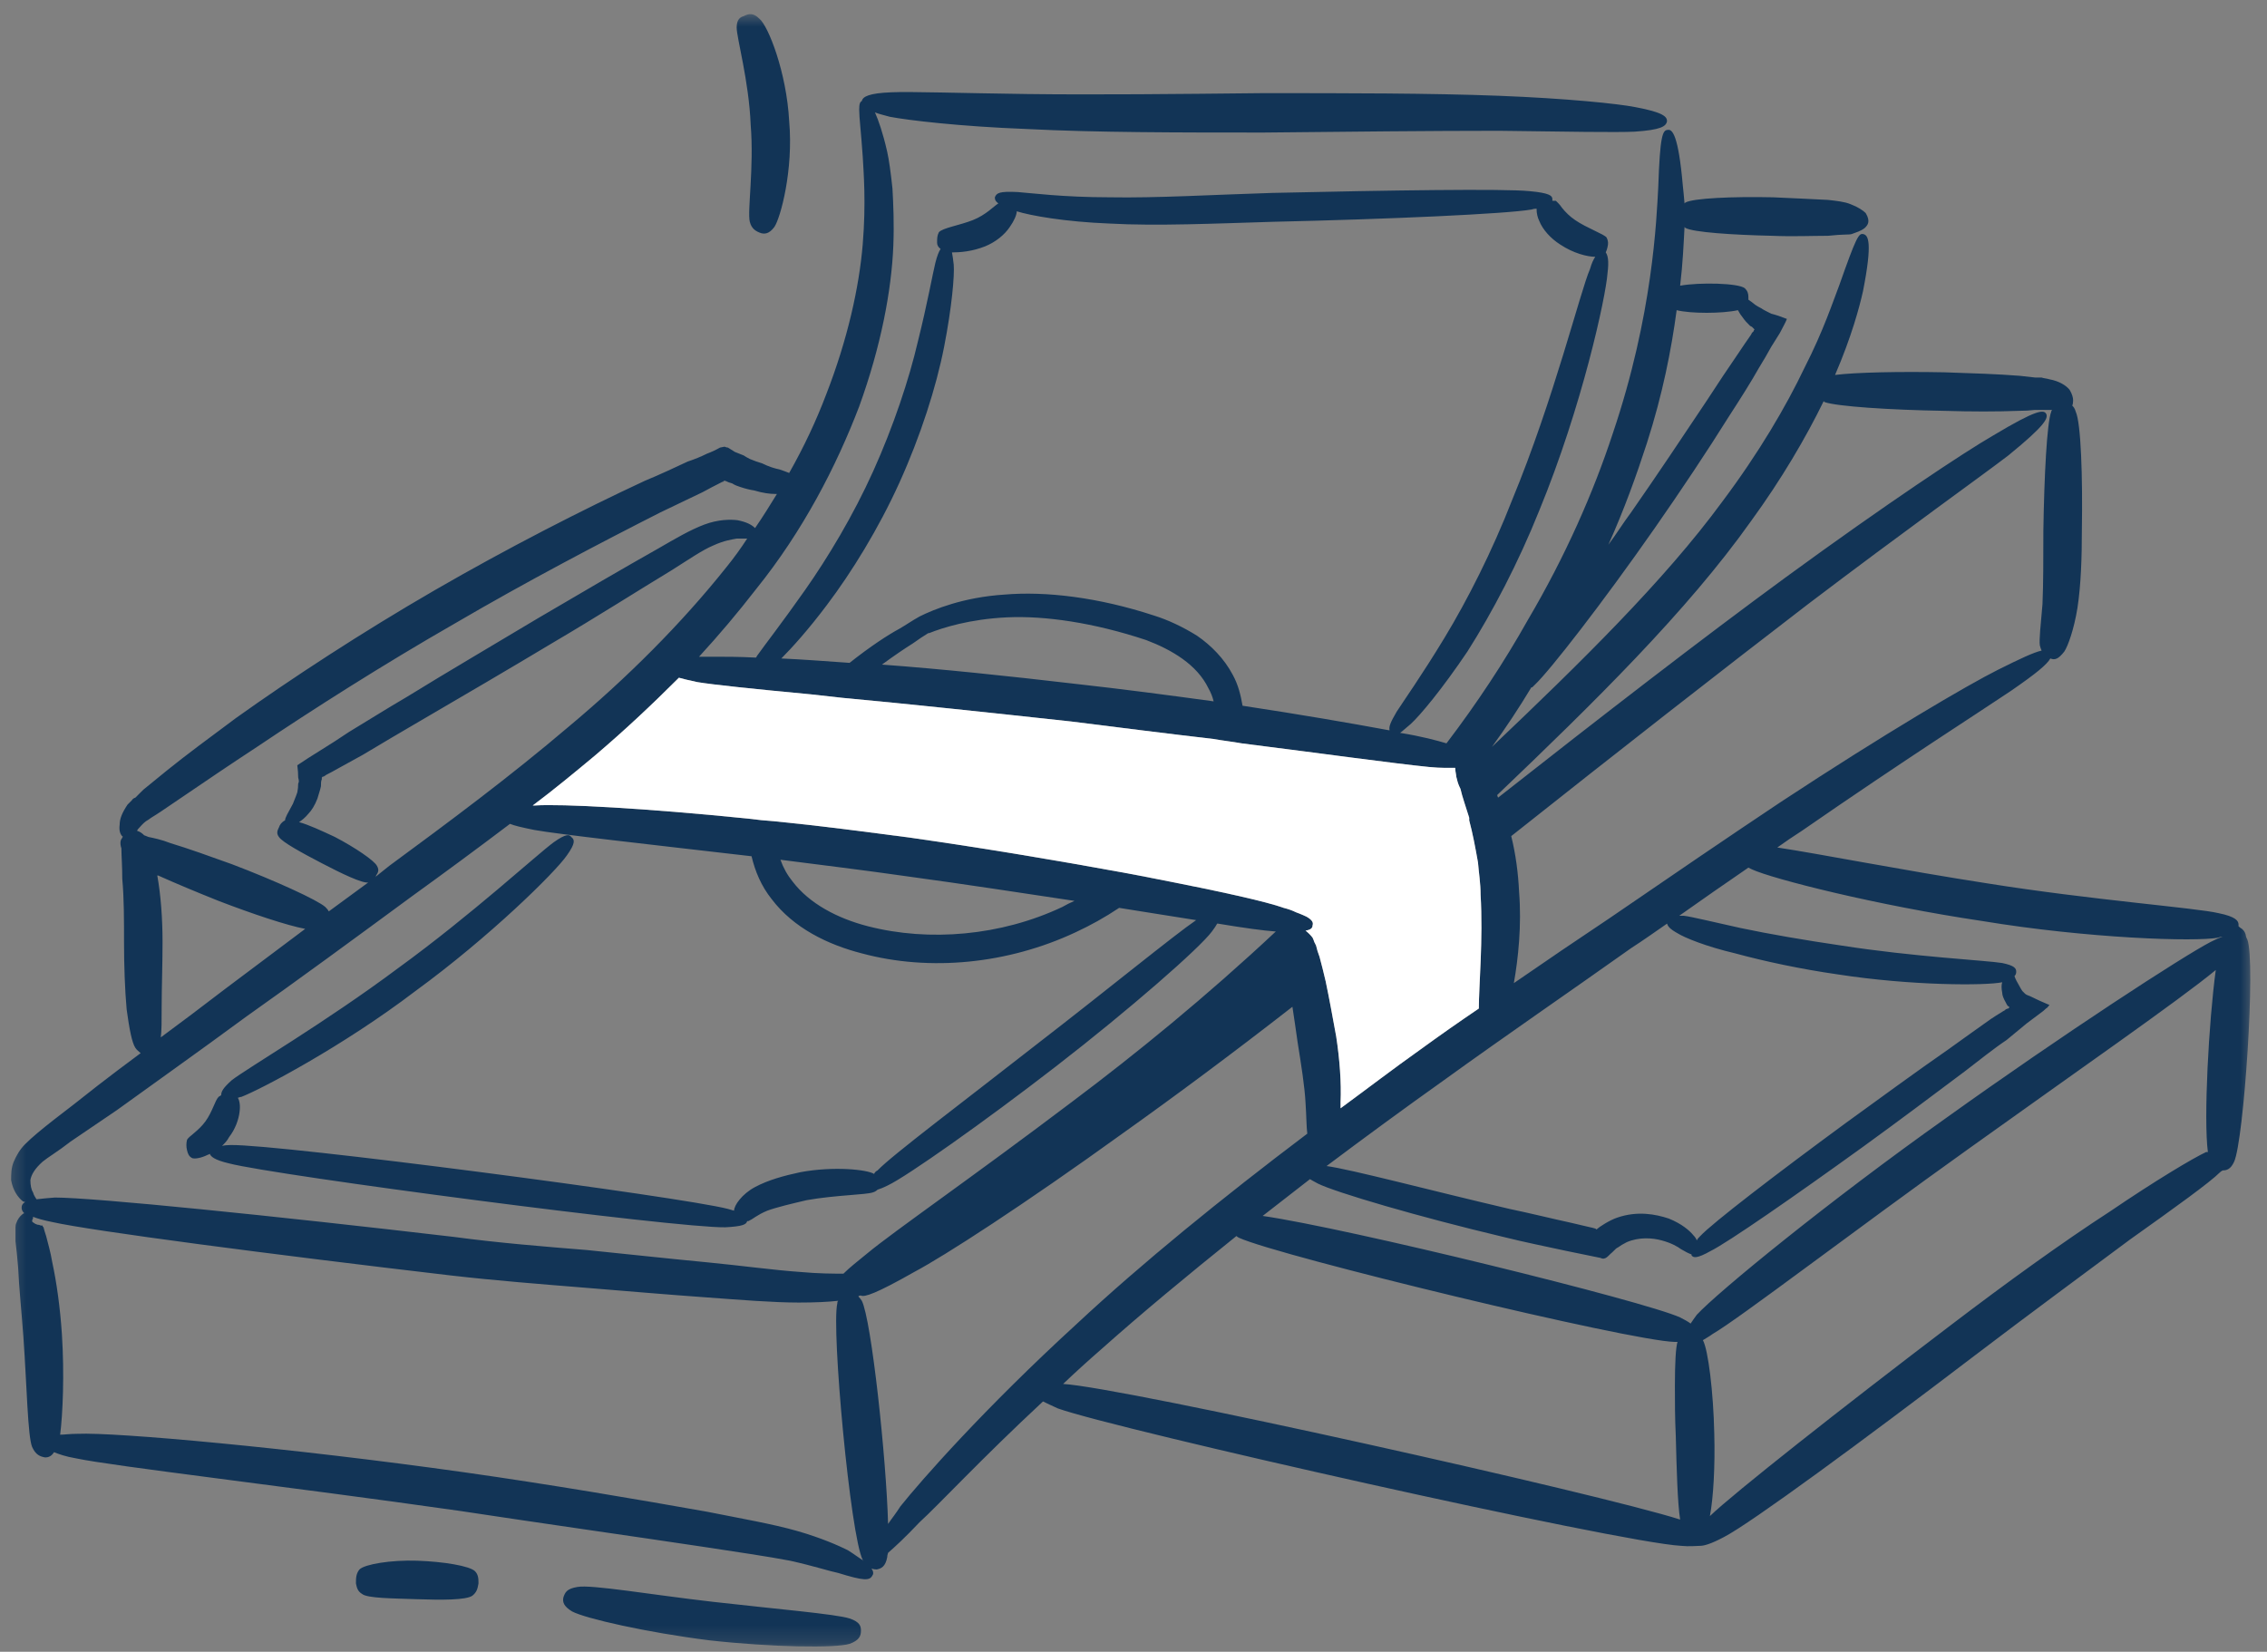 <svg width="129" height="94" viewBox="0 0 129 94" fill="none" xmlns="http://www.w3.org/2000/svg">
<rect x="0" y="0" width="129" height="94" fill="#808080" stroke="none"/>
<g clip-path="url(#clip0_18_1544)">
<g clip-path="url(#clip1_18_1544)">
<g clip-path="url(#clip2_18_1544)">
<mask id="mask0_18_1544" style="mask-type:luminance" maskUnits="userSpaceOnUse" x="0" y="0" width="129" height="94">
<path d="M0.334 0.67H128.326V93.8H0.334V0.67Z" fill="white"/>
</mask>
<g mask="url(#mask0_18_1544)">
<path fill-rule="evenodd" clip-rule="evenodd" d="M127.131 66.11C126.931 66.558 126.682 66.608 126.483 66.608C126.428 66.633 126.378 66.667 126.334 66.707C125.736 67.305 123.794 68.7 121.204 70.542C118.664 72.435 115.477 74.775 112.339 77.166C106.064 81.947 99.64 86.678 98.096 87.475C97.349 87.873 96.951 87.973 96.751 87.973C96.502 87.973 96.154 88.023 95.656 87.973C92.07 87.774 63.533 81.349 60.197 80.154C59.831 79.988 59.549 79.855 59.35 79.756C55.814 83.043 53.423 85.632 52.328 86.628C51.481 87.525 50.933 88.023 50.535 88.371C50.502 88.471 50.485 88.554 50.485 88.62C50.386 89.168 50.136 89.268 49.887 89.318C49.788 89.318 49.688 89.301 49.589 89.268C49.738 89.467 49.688 89.616 49.638 89.666C49.489 89.965 49.14 89.965 47.696 89.517C47.198 89.417 46.302 89.118 44.957 88.82C43.662 88.571 41.919 88.322 39.977 88.023C35.993 87.425 31.062 86.728 26.132 85.981C16.321 84.586 6.41 83.441 4.318 82.993C3.721 82.893 3.322 82.744 3.073 82.644C2.924 82.893 2.725 82.943 2.575 82.943C2.277 82.893 2.028 82.793 1.828 82.345C1.579 81.748 1.53 78.909 1.33 76.07C1.231 74.676 1.081 73.281 1.032 72.136C0.982 71.538 0.932 71.04 0.882 70.642V69.845C0.882 69.745 0.899 69.662 0.932 69.596C0.998 69.397 1.115 69.231 1.281 69.098C1.281 69.098 1.33 69.048 1.38 69.048C1.231 68.899 1.231 68.799 1.231 68.7C1.231 68.6 1.281 68.5 1.43 68.401C1.364 68.401 1.314 68.384 1.281 68.351C1.032 68.152 0.733 67.753 0.633 67.156C0.633 66.857 0.633 66.458 0.783 66.11C0.932 65.761 1.131 65.413 1.43 65.114C1.828 64.715 2.376 64.267 3.073 63.719C3.771 63.188 4.601 62.541 5.564 61.777C6.294 61.213 7.107 60.598 8.004 59.934C7.904 59.835 7.805 59.785 7.705 59.636C7.506 59.337 7.356 58.54 7.207 57.444C7.107 56.349 7.058 54.954 7.058 53.659C7.058 52.364 7.058 51.07 6.958 50.024C6.958 49.277 6.908 48.679 6.908 48.281C6.809 47.982 6.858 47.783 6.958 47.683C6.958 47.633 6.958 47.633 7.008 47.633C6.858 47.534 6.759 47.285 6.809 46.936C6.809 46.587 6.958 46.239 7.257 45.791L7.506 45.541C7.539 45.475 7.605 45.425 7.705 45.392L8.153 44.944C8.518 44.645 8.967 44.28 9.498 43.848C10.544 43.002 11.888 42.006 13.432 40.86C16.57 38.619 20.604 35.98 24.737 33.589C28.871 31.198 33.154 29.007 36.69 27.364C37.536 27.015 38.383 26.617 39.13 26.268C39.529 26.135 39.894 25.986 40.226 25.82C40.484 25.724 40.734 25.607 40.973 25.471L41.222 25.422C41.272 25.422 41.322 25.471 41.421 25.471L41.819 25.72L42.318 25.919C42.417 25.986 42.533 26.052 42.666 26.119C42.899 26.218 43.131 26.302 43.363 26.368C43.762 26.567 44.11 26.666 44.359 26.716C44.559 26.783 44.741 26.849 44.907 26.916C45.754 25.422 46.451 23.927 46.999 22.483C48.244 19.296 48.891 16.308 49.091 13.917C49.29 11.527 49.14 9.784 49.091 8.887C48.991 7.443 48.891 6.696 48.891 6.248C48.891 5.899 48.941 5.799 49.041 5.75C49.091 5.501 49.439 5.301 50.734 5.252C51.78 5.202 54.668 5.301 58.453 5.351C62.288 5.401 67.069 5.351 71.85 5.301C76.631 5.301 81.412 5.301 85.297 5.451C89.132 5.6 92.07 5.899 93.066 6.098C94.66 6.397 94.859 6.646 94.859 6.895C94.809 7.194 94.51 7.393 93.016 7.493C91.97 7.543 89.132 7.493 85.297 7.443C81.462 7.443 76.681 7.493 71.9 7.543C67.119 7.543 62.338 7.543 58.453 7.343C54.569 7.194 51.68 6.845 50.635 6.646C50.286 6.546 50.037 6.497 49.788 6.397C49.987 6.845 50.236 7.543 50.485 8.638C50.585 9.086 50.684 9.784 50.784 10.73C50.834 11.626 50.883 12.722 50.834 13.967C50.734 16.507 50.136 19.694 48.891 23.131C47.596 26.517 45.704 30.203 43.015 33.539C41.99 34.862 40.91 36.142 39.778 37.374H40.674C41.272 37.374 42.069 37.374 43.015 37.424C43.065 37.374 43.065 37.324 43.114 37.274C43.463 36.776 44.509 35.432 45.804 33.589C47.099 31.746 48.543 29.356 49.688 26.816C50.834 24.276 51.73 21.587 52.228 19.445C52.776 17.254 53.075 15.561 53.224 14.963C53.324 14.565 53.423 14.316 53.523 14.166C53.39 14.067 53.324 13.951 53.324 13.818C53.324 13.569 53.324 13.419 53.423 13.22C53.623 12.971 54.619 12.822 55.366 12.523C56.113 12.224 56.561 11.726 56.81 11.576C56.611 11.427 56.611 11.328 56.611 11.228C56.71 10.979 56.86 10.879 57.906 10.929C58.603 10.979 60.495 11.228 63.135 11.228C65.774 11.278 69.111 11.079 72.398 10.979C79.022 10.829 85.596 10.73 87.04 10.879C88.135 10.979 88.335 11.128 88.335 11.328V11.427H88.534L88.584 11.477L88.683 11.576C88.749 11.643 88.816 11.726 88.882 11.825C89.082 12.075 89.331 12.323 89.629 12.523C90.277 12.971 91.273 13.32 91.422 13.519C91.522 13.718 91.522 13.867 91.472 14.067C91.449 14.169 91.416 14.27 91.373 14.365C91.472 14.515 91.572 14.764 91.472 15.561C91.373 16.905 90.028 23.131 87.588 29.057C86.392 32.045 84.898 34.884 83.504 37.075C82.06 39.217 80.815 40.711 80.267 41.209C80.018 41.408 79.819 41.607 79.669 41.707C80.914 41.906 81.811 42.155 82.309 42.304C84.052 40.014 85.596 37.673 86.94 35.282C89.082 31.647 90.675 28.011 91.771 24.674C94.062 17.901 94.261 12.473 94.361 10.63C94.46 7.692 94.61 7.393 94.909 7.393C95.158 7.343 95.506 7.692 95.755 10.531C95.789 10.829 95.821 11.178 95.855 11.576L95.905 11.527C96.353 11.278 98.594 11.178 100.885 11.228C101.98 11.278 103.126 11.328 104.022 11.377C104.471 11.427 104.969 11.477 105.317 11.626C105.716 11.776 106.014 11.975 106.164 12.124C106.463 12.622 106.263 12.822 106.114 12.971C105.865 13.17 105.616 13.22 105.367 13.32C105.218 13.369 104.919 13.32 104.022 13.419C103.126 13.419 101.98 13.469 100.835 13.419C98.594 13.369 96.353 13.22 95.905 12.971L95.855 12.921C95.805 13.867 95.755 15.013 95.606 16.258C96.701 16.059 98.942 16.108 99.291 16.407C99.441 16.557 99.49 16.706 99.49 16.905V17.055C99.59 17.121 99.723 17.221 99.889 17.354C99.988 17.42 100.104 17.486 100.237 17.553C100.287 17.602 100.586 17.752 100.785 17.852C101.051 17.918 101.349 18.017 101.682 18.15C101.582 18.399 101.433 18.648 101.283 18.947L100.785 19.744C100.586 20.109 100.353 20.508 100.088 20.939C99.64 21.736 99.042 22.682 98.395 23.678C97.15 25.671 95.656 27.912 94.162 30.053C91.173 34.336 88.185 38.171 87.339 38.968L87.189 39.117H87.139C86.442 40.279 85.695 41.408 84.898 42.504C89.928 37.723 94.709 33.041 97.996 28.559C100.088 25.77 101.632 23.131 102.678 20.939C103.773 18.798 104.321 17.105 104.67 16.208C105.616 13.519 105.765 13.27 106.014 13.32C106.313 13.369 106.562 13.768 106.014 16.557C105.815 17.453 105.367 19.146 104.421 21.338C105.616 21.188 108.106 21.139 110.646 21.188C112.19 21.238 113.684 21.288 114.929 21.387L115.825 21.487H116.174C116.323 21.537 116.473 21.537 116.622 21.587C117.17 21.686 117.569 21.935 117.768 22.184C117.917 22.433 117.967 22.633 117.967 22.782C117.967 22.915 117.951 23.015 117.917 23.081C117.967 23.131 118.067 23.23 118.116 23.429C118.415 24.077 118.515 27.115 118.465 30.203C118.465 31.697 118.415 33.29 118.216 34.585C118.017 35.83 117.668 36.776 117.469 37.075C117.12 37.523 116.921 37.573 116.672 37.474C116.473 37.822 115.875 38.32 114.431 39.316C112.887 40.362 108.355 43.251 102.528 47.285C102.064 47.583 101.598 47.899 101.134 48.231C103.475 48.58 108.256 49.526 113.086 50.273C119.013 51.219 124.989 51.667 126.234 51.966C127.23 52.165 127.38 52.414 127.38 52.613V52.713C127.446 52.779 127.513 52.829 127.579 52.862C127.678 52.962 127.728 53.012 127.778 53.161C127.778 53.211 127.828 53.361 127.828 53.361L127.878 53.46C128.376 54.705 127.678 64.915 127.131 66.11ZM91.522 30.999C91.97 30.402 92.369 29.754 92.817 29.157C94.311 27.015 95.805 24.774 97.1 22.832C97.747 21.836 98.345 20.939 98.893 20.142C99.158 19.744 99.407 19.379 99.64 19.047L99.69 18.947L99.739 18.897L99.789 18.848C99.789 18.798 99.839 18.748 99.839 18.748L99.739 18.648L99.69 18.599L99.59 18.549C99.391 18.35 99.291 18.25 99.192 18.101C99.077 17.962 98.977 17.812 98.893 17.652C97.996 17.852 96.203 17.852 95.407 17.652C95.108 19.893 94.61 22.433 93.713 25.222C93.116 27.065 92.418 29.007 91.522 30.999ZM85.197 45.243C85.197 45.276 85.214 45.326 85.247 45.392C91.074 40.81 96.801 36.378 101.632 32.842C107.359 28.659 111.791 25.72 113.435 24.774C115.925 23.28 116.274 23.33 116.423 23.529C116.572 23.778 116.423 24.176 114.282 25.919C112.788 27.065 108.455 30.153 102.877 34.386C97.947 38.171 92.02 42.802 85.994 47.583C86.243 48.58 86.392 49.675 86.442 50.771C86.592 52.663 86.392 54.556 86.143 55.95C87.97 54.689 89.779 53.46 91.572 52.265C95.058 49.874 98.345 47.633 101.333 45.641C107.309 41.707 111.991 38.968 113.684 38.121C114.979 37.474 115.726 37.125 116.174 37.025C116.131 36.929 116.097 36.829 116.074 36.727C116.025 36.428 116.124 35.531 116.224 34.386C116.274 33.24 116.274 31.746 116.274 30.203C116.323 27.115 116.473 24.077 116.722 23.429C116.722 23.396 116.738 23.363 116.772 23.33H115.776C115.51 23.363 115.211 23.38 114.879 23.38C113.684 23.429 112.14 23.429 110.596 23.38C107.558 23.33 104.52 23.131 103.823 22.882L103.773 22.832C102.777 24.874 101.383 27.264 99.64 29.655C96.004 34.784 90.675 40.014 85.197 45.243ZM126.483 53.311C126.384 53.311 126.3 53.327 126.234 53.361C124.939 53.609 118.814 53.41 112.788 52.414C106.761 51.518 100.885 50.024 99.69 49.476L99.49 49.376C98.172 50.279 96.86 51.192 95.556 52.115H95.805C96.253 52.165 97.448 52.464 99.042 52.813C100.686 53.161 102.728 53.51 104.769 53.809C108.903 54.456 113.037 54.655 113.933 54.805C114.63 54.954 114.73 55.103 114.73 55.303C114.731 55.349 114.723 55.395 114.706 55.438C114.689 55.48 114.663 55.519 114.63 55.552C114.68 55.701 114.78 55.9 114.929 56.149C114.962 56.216 115.012 56.299 115.078 56.398L115.228 56.548C115.278 56.598 115.377 56.647 115.527 56.697C115.859 56.863 116.224 57.029 116.622 57.195C116.523 57.295 116.523 57.345 116.423 57.394C116.323 57.494 116.224 57.577 116.124 57.644L115.327 58.241C114.962 58.54 114.58 58.855 114.182 59.187C113.435 59.685 112.638 60.333 111.791 60.98C109.999 62.325 108.007 63.819 106.014 65.263C102.08 68.102 98.345 70.692 97.349 71.19C96.552 71.638 96.353 71.588 96.253 71.439V71.389C96.104 71.339 95.905 71.239 95.656 71.09C95.456 70.941 95.108 70.741 94.56 70.592C94.012 70.443 93.265 70.393 92.568 70.692C92.369 70.791 92.203 70.891 92.07 70.99C91.97 71.04 91.97 71.04 91.721 71.289C91.522 71.439 91.373 71.737 91.074 71.588C90.427 71.452 89.78 71.319 89.132 71.19C87.986 70.941 86.741 70.692 85.546 70.393C80.715 69.247 75.984 67.853 74.988 67.355C74.788 67.255 74.639 67.156 74.54 67.106L71.85 69.198C76.681 69.895 93.514 74.028 95.606 74.975C95.871 75.108 96.07 75.224 96.203 75.323C96.303 75.174 96.403 75.024 96.552 74.825C97.747 73.53 104.072 68.351 110.746 63.62C117.419 58.839 124.242 54.406 125.786 53.609C126.085 53.46 126.284 53.361 126.483 53.311ZM44.459 37.474C45.605 37.523 46.899 37.623 48.344 37.723C49.539 36.776 50.535 36.129 51.182 35.78C51.531 35.581 51.88 35.332 52.328 35.083C53.125 34.685 54.818 33.987 57.158 33.838C59.499 33.639 62.487 33.987 65.675 35.033C66.472 35.282 67.318 35.681 68.115 36.179C68.912 36.727 69.659 37.474 70.157 38.42C70.456 38.968 70.605 39.565 70.705 40.163C73.992 40.661 76.88 41.159 79.022 41.557H79.072C79.022 41.358 79.121 41.109 79.47 40.511C79.819 39.964 80.914 38.42 82.209 36.278C83.504 34.137 84.898 31.398 86.044 28.459C88.434 22.682 89.928 16.557 90.476 15.312C90.576 14.963 90.675 14.764 90.775 14.614C90.327 14.614 89.53 14.415 88.783 13.917C88.235 13.569 87.787 13.07 87.588 12.572C87.488 12.373 87.438 12.124 87.438 11.925V11.875C87.339 11.875 87.239 11.892 87.139 11.925C85.695 12.174 79.072 12.473 72.448 12.622C69.111 12.722 65.824 12.871 63.135 12.722C60.595 12.622 58.653 12.274 57.856 12.025C57.856 12.224 57.706 12.572 57.457 12.921C57.158 13.369 56.66 13.768 56.063 14.017C55.316 14.316 54.619 14.365 54.17 14.365C54.204 14.531 54.237 14.764 54.27 15.063C54.32 15.66 54.17 17.453 53.722 19.744C53.274 22.035 52.377 24.824 51.182 27.463C49.987 30.103 48.443 32.593 47.049 34.436C46.003 35.83 45.057 36.876 44.459 37.474ZM68.762 39.167C68.115 37.822 66.671 36.976 65.227 36.428C62.238 35.432 59.449 35.033 57.308 35.133C55.166 35.233 53.623 35.73 52.876 36.029H52.826C52.577 36.179 52.278 36.378 51.929 36.627C51.531 36.876 50.933 37.274 50.186 37.822C53.573 38.071 57.358 38.47 61.193 38.918C63.882 39.217 66.521 39.565 69.061 39.914C68.997 39.652 68.896 39.401 68.762 39.167ZM39.678 38.818C39.213 38.719 38.865 38.636 38.632 38.569C37.088 40.113 35.495 41.607 33.851 43.002C32.656 43.998 31.51 44.944 30.315 45.84H30.465C31.909 45.741 36.69 45.99 42.566 46.587C43.065 46.654 43.563 46.703 44.061 46.737C46.6 46.986 49.24 47.334 51.88 47.683C56.063 48.281 60.197 48.978 63.732 49.625C64.463 49.758 65.16 49.891 65.824 50.024C69.41 50.721 72.099 51.319 73.045 51.667C73.311 51.733 73.543 51.817 73.743 51.916C74.008 52.016 74.207 52.099 74.34 52.165C74.689 52.364 74.739 52.514 74.689 52.663C74.689 52.813 74.589 52.912 74.29 52.962C74.424 53.062 74.556 53.195 74.689 53.361C74.722 53.427 74.755 53.51 74.788 53.609L74.888 53.809C74.921 53.974 74.988 54.191 75.087 54.456C75.187 54.821 75.303 55.286 75.436 55.851C75.635 56.797 75.834 57.892 76.034 58.988C76.233 60.283 76.332 61.628 76.283 62.723V63.072C77.777 61.976 79.271 60.831 80.815 59.735C81.91 58.938 83.022 58.158 84.151 57.394C84.151 56.1 84.4 53.46 84.251 50.92C84.251 50.273 84.151 49.675 84.102 49.078C83.952 48.231 83.803 47.434 83.603 46.687V46.538C83.404 45.89 83.205 45.342 83.106 44.894C83.015 44.721 82.948 44.537 82.906 44.346C82.873 44.247 82.856 44.163 82.856 44.097C82.827 43.966 82.811 43.833 82.807 43.699H82.209C81.976 43.699 81.678 43.682 81.313 43.649C79.32 43.45 75.386 42.902 70.655 42.304C70.107 42.205 69.609 42.155 69.061 42.055C66.472 41.757 63.732 41.408 60.944 41.059C56.362 40.561 51.73 40.063 47.945 39.715C47.347 39.652 46.749 39.586 46.152 39.516C42.965 39.217 40.574 38.968 39.678 38.818ZM1.878 67.853C1.928 68.052 2.028 68.152 2.077 68.251C2.425 68.21 2.774 68.177 3.123 68.152C5.364 68.152 15.624 69.198 25.833 70.393C28.423 70.741 30.963 70.941 33.403 71.14C35.843 71.389 38.134 71.638 40.226 71.837C42.268 72.036 44.061 72.285 45.505 72.385C46.6 72.484 47.397 72.484 47.995 72.484C48.344 72.136 48.792 71.787 49.34 71.339C50.834 70.094 55.316 67.006 61.043 62.673C64.629 59.984 68.663 56.697 72.597 53.012C71.9 52.962 70.804 52.813 69.31 52.564H69.26C69.211 52.663 69.111 52.813 68.962 53.012C68.264 53.958 64.28 57.444 60.097 60.681C55.913 63.919 51.581 66.957 50.535 67.454C50.236 67.604 50.087 67.654 49.937 67.704C49.867 67.772 49.782 67.823 49.688 67.853C49.29 68.002 47.596 68.002 45.903 68.301C45.057 68.5 44.21 68.7 43.662 68.899C43.065 69.148 42.816 69.397 42.666 69.447C42.616 69.496 42.566 69.496 42.517 69.496C42.467 69.696 42.218 69.795 41.272 69.845C38.483 69.895 15.723 66.907 13.034 66.209C12.187 66.01 11.988 65.811 11.938 65.662C11.905 65.695 11.872 65.711 11.839 65.711C11.44 65.911 11.092 65.96 10.942 65.911C10.743 65.811 10.693 65.662 10.643 65.462C10.594 65.263 10.594 65.064 10.643 64.865C10.743 64.666 11.291 64.367 11.689 63.819C12.088 63.271 12.237 62.624 12.436 62.425C12.486 62.375 12.536 62.375 12.586 62.325C12.586 62.126 12.685 61.926 13.183 61.478C14.08 60.781 18.512 58.191 22.646 55.103C26.829 52.066 30.614 48.58 31.51 47.932C32.208 47.434 32.407 47.484 32.507 47.633C32.706 47.783 32.755 47.982 32.258 48.679C31.61 49.625 27.875 53.311 23.642 56.398C19.458 59.586 14.777 62.026 13.731 62.425C13.632 62.425 13.582 62.474 13.532 62.474C13.632 62.624 13.681 62.922 13.632 63.271C13.582 63.719 13.383 64.267 13.034 64.715C12.934 64.915 12.785 65.064 12.635 65.213C12.768 65.18 12.934 65.164 13.133 65.164C15.922 65.114 38.732 68.102 41.421 68.799C41.554 68.832 41.67 68.865 41.77 68.899C41.77 68.6 42.218 67.953 42.965 67.554C43.712 67.156 44.608 66.907 45.555 66.707C47.447 66.359 49.34 66.558 49.738 66.807C49.788 66.707 49.838 66.658 49.937 66.608C50.734 65.761 54.917 62.624 59.051 59.386C62.985 56.349 66.82 53.211 68.065 52.364C66.77 52.165 65.276 51.916 63.683 51.667C62.886 52.199 62.056 52.663 61.193 53.062C57.358 54.855 52.925 55.303 49.041 54.257C47.099 53.759 45.156 52.813 43.911 51.169C43.314 50.422 42.965 49.575 42.766 48.729C36.74 48.032 31.809 47.484 30.415 47.235C29.668 47.085 29.269 46.986 29.02 46.886C27.178 48.281 25.285 49.675 23.492 50.97C20.106 53.46 16.918 55.801 14.03 57.843C11.191 59.934 8.651 61.727 6.659 63.172C5.63 63.869 4.75 64.466 4.02 64.964C3.322 65.512 2.725 65.861 2.426 66.11C1.978 66.508 1.779 66.857 1.729 67.156C1.729 67.454 1.779 67.704 1.878 67.853ZM8.203 47.534C8.303 47.583 8.352 47.583 8.452 47.633C8.701 47.683 9.199 47.783 9.697 47.982C10.693 48.281 11.938 48.729 13.183 49.177C15.673 50.123 18.064 51.219 18.512 51.617C18.612 51.717 18.678 51.8 18.711 51.866L20.952 50.223C20.604 50.273 19.458 49.725 18.313 49.127C17.167 48.53 16.072 47.932 15.873 47.633C15.723 47.434 15.773 47.285 15.873 47.085C15.922 46.936 16.022 46.787 16.221 46.687C16.221 46.538 16.371 46.289 16.669 45.741C16.719 45.591 16.819 45.392 16.918 45.093C16.952 44.928 16.968 44.761 16.968 44.595C17.018 44.496 17.018 44.446 16.968 44.247C16.968 44.047 16.952 43.815 16.918 43.55C17.715 43.002 18.761 42.404 19.857 41.657C20.853 41.059 21.948 40.362 23.144 39.665C25.484 38.221 28.124 36.677 30.614 35.183C33.154 33.689 35.544 32.294 37.487 31.198C38.433 30.651 39.28 30.153 40.076 29.854C40.873 29.555 41.571 29.555 41.969 29.605C42.467 29.704 42.766 29.854 42.965 30.053C43.413 29.406 43.812 28.758 44.21 28.111H44.11C43.812 28.111 43.413 28.061 42.915 27.912C42.683 27.878 42.417 27.812 42.118 27.712C41.969 27.663 41.819 27.613 41.67 27.513C41.532 27.478 41.399 27.428 41.272 27.364H41.172V27.414H41.122L41.023 27.463C40.691 27.629 40.342 27.812 39.977 28.011C39.213 28.376 38.416 28.758 37.586 29.157C34.15 30.9 29.967 33.091 25.883 35.481C21.799 37.822 17.815 40.362 14.627 42.504C13.034 43.55 11.639 44.496 10.544 45.243C10.012 45.608 9.548 45.923 9.149 46.189C8.95 46.322 8.767 46.438 8.601 46.538C8.507 46.612 8.407 46.678 8.303 46.737C8.103 46.886 7.954 47.085 7.854 47.185C7.821 47.218 7.805 47.251 7.805 47.285C7.938 47.318 8.07 47.401 8.203 47.534ZM42.517 30.651H41.919C41.67 30.701 41.222 30.75 40.574 31.049C39.977 31.298 39.18 31.846 38.234 32.444C36.341 33.589 34.001 35.083 31.461 36.577C28.971 38.071 26.331 39.615 23.941 41.01C22.745 41.707 21.65 42.354 20.654 42.952C20.122 43.251 19.641 43.516 19.209 43.749C18.977 43.882 18.761 43.998 18.562 44.097L18.413 44.197H18.363L18.313 44.247V44.346C18.263 44.446 18.263 44.595 18.263 44.745C18.213 44.994 18.114 45.243 18.064 45.442C17.915 45.84 17.715 46.139 17.566 46.289C17.367 46.538 17.167 46.687 17.018 46.787C17.566 46.936 18.313 47.285 19.06 47.633C20.205 48.231 21.301 48.978 21.45 49.277C21.6 49.526 21.5 49.675 21.401 49.825C21.401 49.858 21.384 49.891 21.351 49.924L21.401 49.874C21.401 49.908 21.401 49.908 21.401 49.874L22.148 49.277C25.534 46.787 29.02 44.197 32.357 41.358C35.694 38.569 38.782 35.481 41.322 32.294C41.749 31.768 42.148 31.22 42.517 30.651ZM9.249 53.609C9.249 54.954 9.199 56.249 9.199 57.295C9.199 58.042 9.199 58.689 9.149 59.038C10.295 58.191 11.49 57.295 12.785 56.299L17.367 52.862C16.321 52.663 14.379 52.016 12.436 51.269C11.191 50.771 9.996 50.273 9 49.825H8.95C9.149 50.92 9.249 52.265 9.249 53.609ZM51.63 49.874C49.19 49.526 46.75 49.227 44.409 48.928C44.575 49.393 44.808 49.808 45.106 50.173C46.053 51.418 47.646 52.265 49.389 52.713C52.876 53.609 56.959 53.261 60.446 51.617C60.678 51.484 60.91 51.368 61.143 51.269C58.155 50.821 54.917 50.322 51.63 49.874ZM49.14 88.82C49.107 88.82 49.091 88.803 49.091 88.77C48.393 87.425 47.298 75.622 47.646 74.178C47.646 74.128 47.646 74.078 47.696 74.028C47.099 74.095 46.352 74.128 45.455 74.128C44.011 74.128 42.168 73.979 40.126 73.829C38.035 73.68 35.694 73.481 33.254 73.281C30.813 73.082 28.224 72.883 25.634 72.584C15.424 71.389 5.165 70.044 2.974 69.546C2.476 69.447 2.127 69.347 1.878 69.247V69.347C1.845 69.38 1.828 69.43 1.828 69.496C1.828 69.53 1.862 69.563 1.928 69.596C1.961 69.629 2.028 69.662 2.127 69.696C2.193 69.696 2.26 69.712 2.326 69.745H2.426V69.795L2.476 69.845C2.509 69.978 2.559 70.144 2.625 70.343C2.725 70.741 2.874 71.239 2.974 71.837C3.223 72.983 3.422 74.427 3.522 75.921C3.671 78.212 3.571 80.503 3.422 81.648C3.671 81.648 3.97 81.598 4.418 81.598C6.56 81.499 16.52 82.395 26.431 83.79C31.361 84.487 36.291 85.333 40.226 86.031C42.218 86.429 43.961 86.728 45.355 87.126C46.75 87.525 47.746 87.973 48.244 88.222C48.642 88.471 48.891 88.67 49.14 88.82ZM61.292 75.323C64.978 71.887 69.51 68.201 74.39 64.516C74.34 64.168 74.34 63.52 74.29 62.773C74.241 61.827 74.041 60.582 73.842 59.337C73.743 58.639 73.643 57.942 73.543 57.295C70.157 59.934 66.87 62.375 63.932 64.466C58.204 68.6 53.722 71.488 52.029 72.385C49.838 73.63 49.19 73.829 48.991 73.73H48.941C48.908 73.73 48.875 73.746 48.842 73.779C48.908 73.846 48.975 73.929 49.041 74.028C49.589 75.124 50.435 82.993 50.535 86.728C50.734 86.429 50.983 86.13 51.232 85.732C52.427 84.238 56.013 80.154 61.292 75.323ZM95.606 86.479C95.456 85.533 95.407 83.64 95.357 81.698C95.307 80.702 95.307 79.706 95.307 78.859C95.307 77.614 95.357 76.668 95.456 76.369H95.307C92.767 76.319 72.796 71.489 70.505 70.443C70.451 70.417 70.4 70.384 70.356 70.343C67.567 72.584 64.978 74.726 62.687 76.767C61.923 77.431 61.193 78.096 60.495 78.76C63.932 78.959 91.124 85.035 95.606 86.479ZM126.085 55.203C124.043 56.896 118.017 61.08 112.041 65.363C105.417 70.094 98.992 75.024 97.448 75.921C97.249 76.07 97.05 76.17 96.901 76.269C97.2 76.817 97.498 79.208 97.548 81.598C97.598 83.441 97.498 85.234 97.299 86.28C98.644 84.985 104.769 80.154 110.995 75.423C114.132 73.032 117.369 70.692 120.059 68.948C122.698 67.156 124.79 65.911 125.537 65.562H125.636C125.387 63.669 125.686 58.142 126.085 55.203ZM82.159 61.478C79.918 63.072 77.677 64.715 75.486 66.359C76.93 66.558 81.412 67.753 85.894 68.799C87.09 69.048 88.285 69.347 89.43 69.596C89.729 69.662 90.011 69.729 90.277 69.795C90.476 69.845 90.775 69.895 90.825 69.945C90.825 69.978 90.841 69.978 90.875 69.945C90.974 69.845 91.572 69.447 92.02 69.297C93.165 68.899 94.211 69.098 94.958 69.347C95.705 69.646 96.154 70.044 96.353 70.293C96.452 70.393 96.519 70.492 96.552 70.592C96.602 70.492 96.652 70.443 96.751 70.343C97.448 69.596 101.084 66.807 105.018 63.919C107.01 62.474 109.052 60.98 110.845 59.735C111.742 59.088 112.588 58.49 113.286 57.992C113.485 57.859 113.668 57.743 113.833 57.644C113.933 57.577 114.016 57.527 114.082 57.494L114.132 57.444C114.198 57.411 114.248 57.394 114.282 57.394L114.331 57.345V57.295C114.232 57.245 114.232 57.245 114.132 57.046C113.999 56.813 113.933 56.631 113.933 56.498C113.883 56.249 113.883 56.05 113.933 55.9C112.987 56.1 108.754 56.1 104.57 55.452C102.478 55.153 100.387 54.705 98.743 54.257C97.05 53.858 95.855 53.361 95.456 53.111C95.008 52.862 94.909 52.713 94.859 52.564C94.211 53.012 93.514 53.51 92.817 53.958C89.38 56.398 85.745 58.889 82.159 61.478Z" fill="#123456"/>
<path d="M84.151 57.395C83.022 58.158 81.91 58.938 80.815 59.735C79.271 60.831 77.777 61.976 76.283 63.072V62.723C76.332 61.628 76.233 60.283 76.034 58.988C75.834 57.893 75.635 56.797 75.436 55.851C75.328 55.384 75.211 54.919 75.087 54.456C75.004 54.246 74.938 54.029 74.888 53.809L74.788 53.61C74.761 53.524 74.728 53.441 74.689 53.361C74.573 53.212 74.439 53.078 74.29 52.962C74.589 52.912 74.689 52.813 74.689 52.663C74.739 52.514 74.689 52.364 74.34 52.165C74.145 52.073 73.946 51.99 73.743 51.916C73.543 51.817 73.311 51.733 73.045 51.667C72.099 51.319 69.41 50.721 65.824 50.024C65.128 49.885 64.431 49.752 63.732 49.625C60.197 48.978 56.063 48.281 51.88 47.683C49.24 47.334 46.6 46.986 44.061 46.737C43.563 46.703 43.065 46.654 42.566 46.587C36.69 45.99 31.909 45.741 30.465 45.84H30.315C31.51 44.944 32.656 43.998 33.851 43.002C35.495 41.607 37.088 40.113 38.632 38.569C38.865 38.636 39.213 38.719 39.678 38.818C40.574 38.968 42.965 39.217 46.152 39.516C46.717 39.582 47.314 39.648 47.945 39.715C51.73 40.063 56.362 40.561 60.944 41.059C63.732 41.408 66.472 41.757 69.061 42.056C69.609 42.155 70.107 42.205 70.655 42.304C75.386 42.902 79.32 43.45 81.313 43.649C81.678 43.682 81.976 43.699 82.209 43.699H82.807C82.807 43.799 82.823 43.931 82.856 44.097C82.856 44.164 82.873 44.247 82.906 44.346C82.94 44.512 83.006 44.695 83.106 44.894C83.205 45.342 83.404 45.89 83.603 46.538V46.687C83.803 47.434 83.952 48.231 84.102 49.078C84.151 49.675 84.251 50.273 84.251 50.92C84.4 53.46 84.151 56.1 84.151 57.395Z" fill="white"/>
<path d="M42.666 12.622C42.766 13.021 43.015 13.17 43.313 13.27C43.513 13.32 43.762 13.32 44.061 12.921C44.409 12.423 45.156 9.684 44.907 6.895C44.758 4.106 43.712 1.467 43.214 1.068C42.865 0.72 42.616 0.769 42.318 0.919C42.118 0.969 41.919 1.118 41.919 1.566C41.919 2.164 42.616 4.604 42.716 7.094C42.915 9.535 42.517 12.025 42.666 12.622ZM48.343 92.107C47.596 91.858 44.061 91.559 40.574 91.16C37.088 90.762 33.652 90.164 32.855 90.314C32.257 90.413 32.158 90.612 32.058 90.911C32.008 91.16 32.058 91.409 32.556 91.708C33.303 92.107 36.789 92.903 40.375 93.352C43.961 93.75 47.547 93.8 48.343 93.551C48.891 93.352 48.991 93.103 48.991 92.804C48.991 92.555 48.941 92.306 48.343 92.107ZM23.741 88.82C22.247 88.77 20.753 89.019 20.454 89.318C20.255 89.567 20.255 89.816 20.255 90.115C20.305 90.364 20.355 90.563 20.604 90.712C20.903 90.961 22.347 90.961 23.741 91.011C25.136 91.061 26.53 91.061 26.879 90.812C27.128 90.612 27.178 90.413 27.227 90.115C27.227 89.865 27.227 89.617 27.028 89.417C26.729 89.118 25.235 88.87 23.741 88.82Z" fill="#123456"/>
</g>
</g>
</g>
</g>
<defs>
<clipPath id="clip0_18_1544">
<rect width="128" height="93.13" fill="white" transform="translate(0.33 0.67)"/>
</clipPath>
<clipPath id="clip1_18_1544">
<rect width="128" height="93.13" fill="white" transform="translate(0.33 0.67)"/>
</clipPath>
<clipPath id="clip2_18_1544">
<rect width="127.992" height="93.13" fill="white" transform="translate(0.334 0.67)"/>
</clipPath>
</defs>
</svg>
